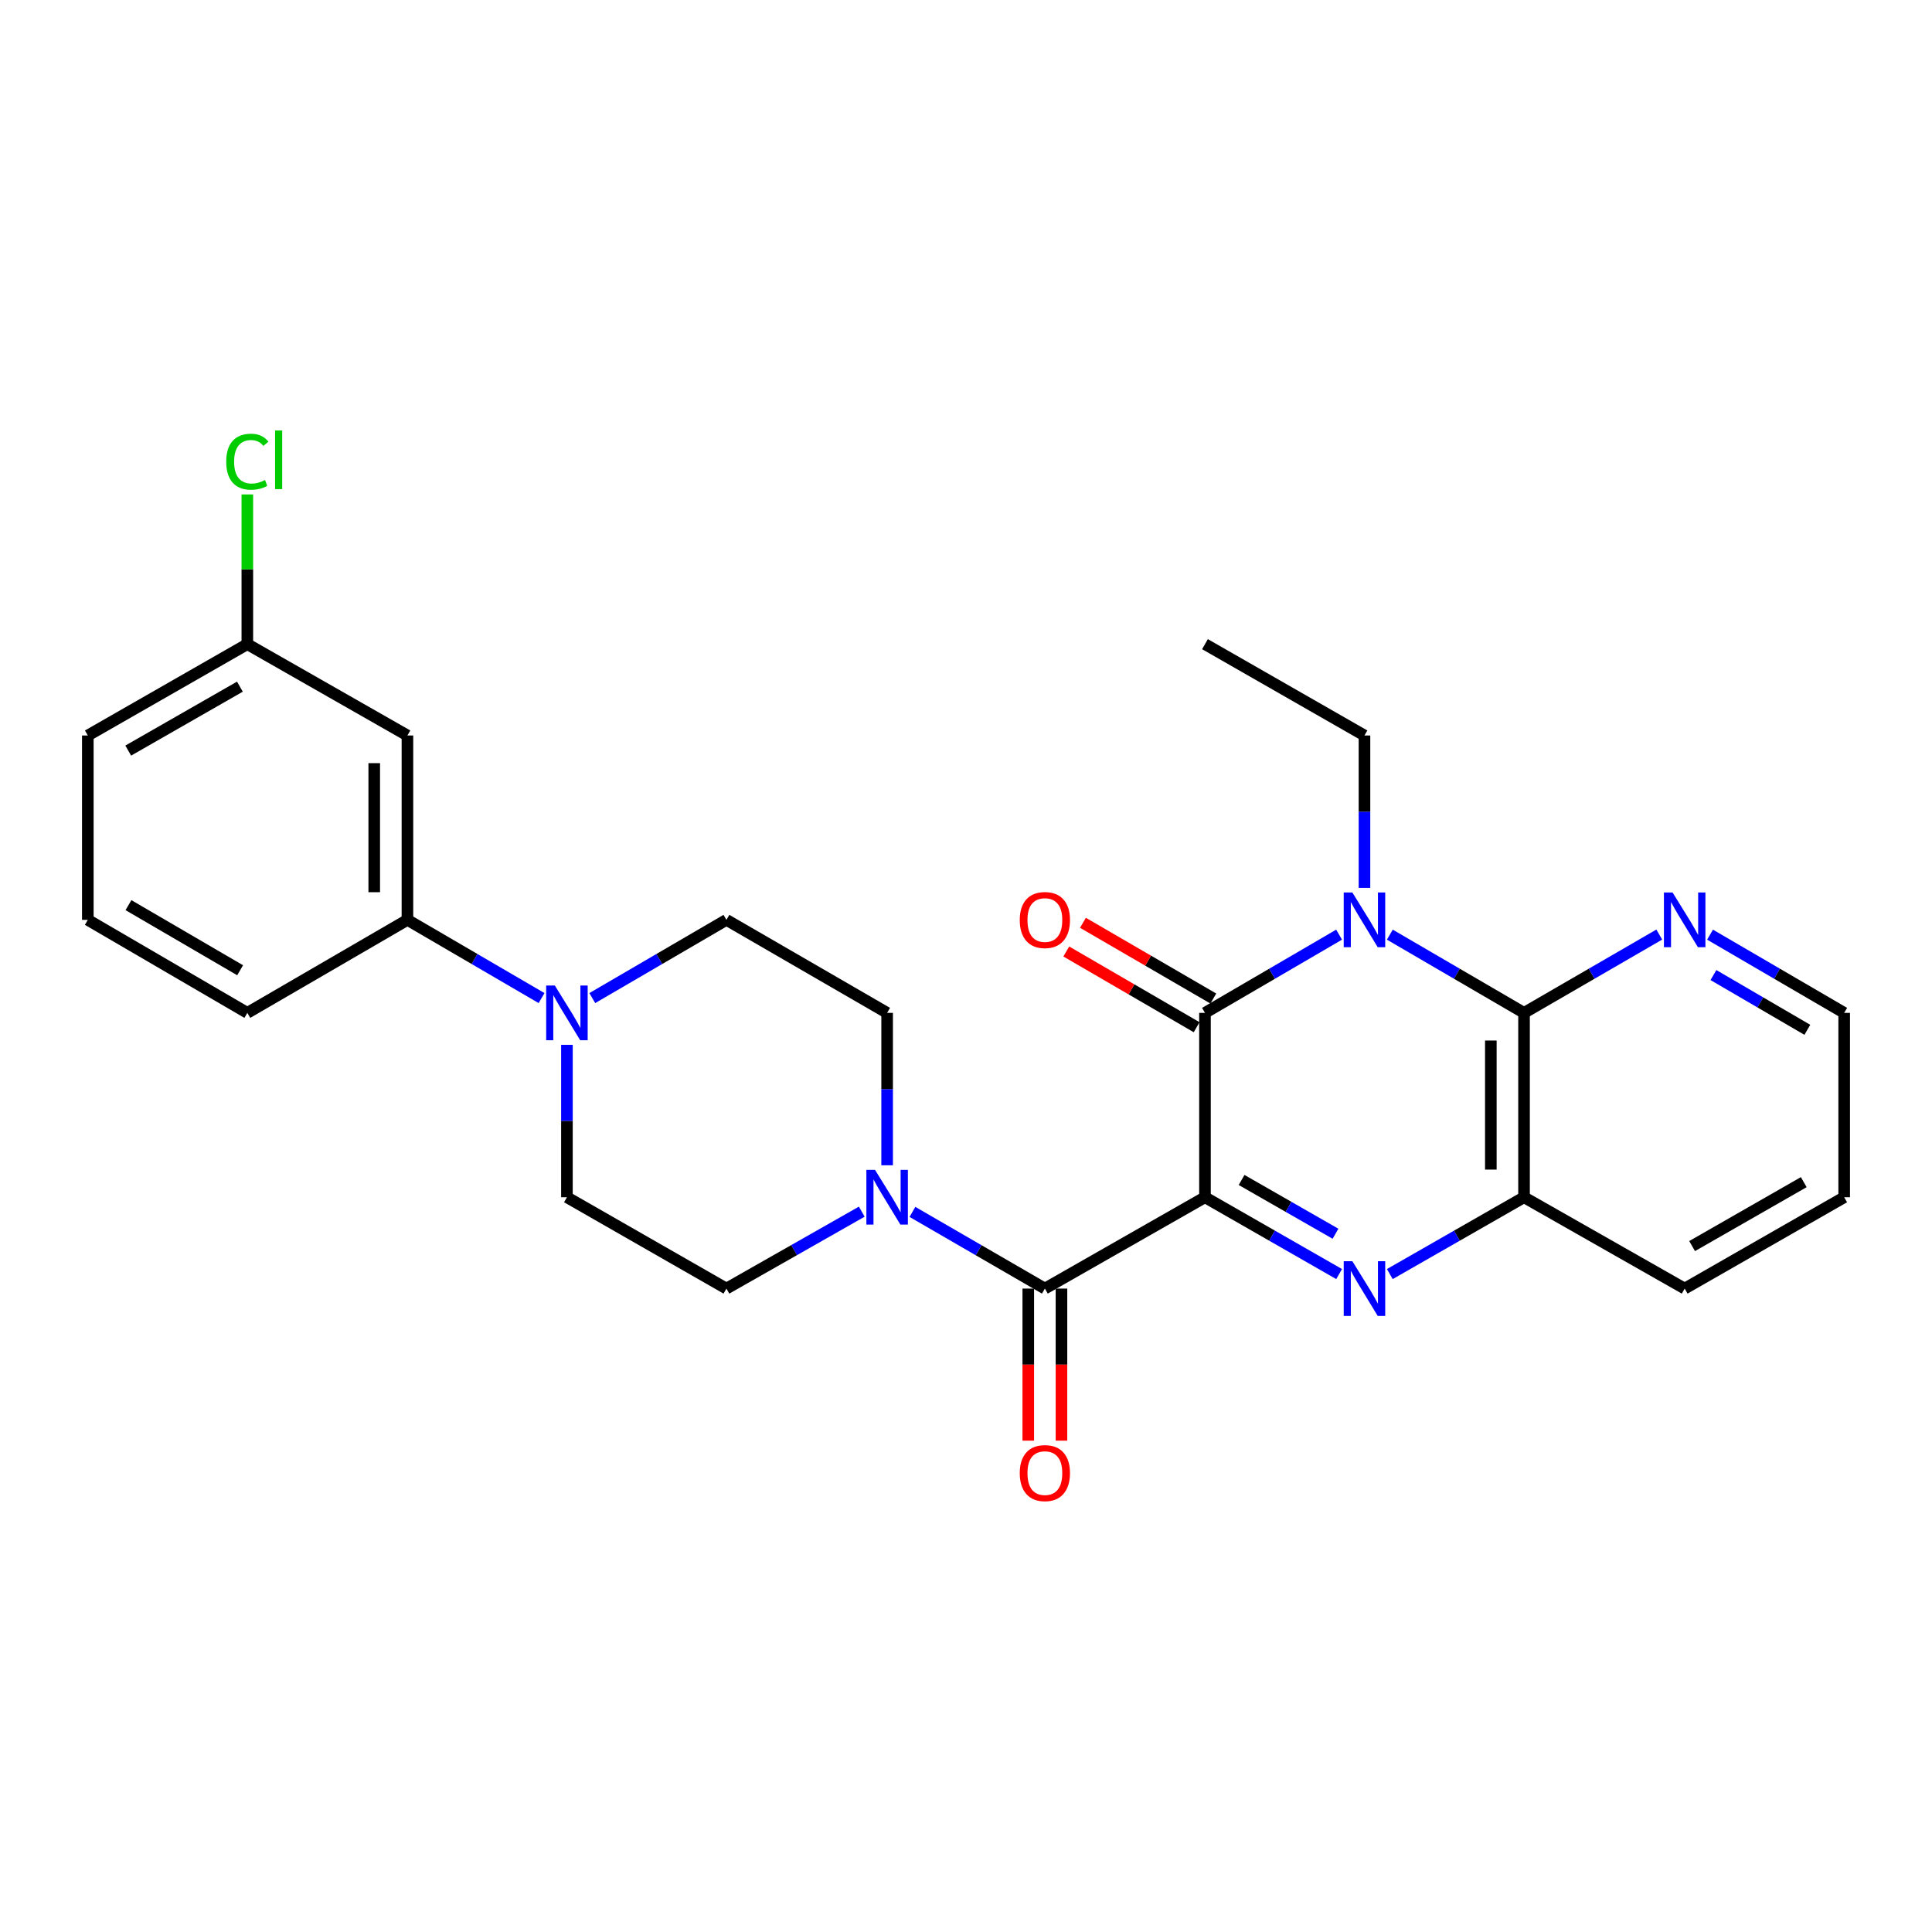 <?xml version='1.0' encoding='iso-8859-1'?>
<svg version='1.1' baseProfile='full'
              xmlns='http://www.w3.org/2000/svg'
                      xmlns:rdkit='http://www.rdkit.org/xml'
                      xmlns:xlink='http://www.w3.org/1999/xlink'
                  xml:space='preserve'
width='1000px' height='1000px' viewBox='0 0 1000 1000'>
<!-- END OF HEADER -->
<rect style='opacity:1.0;fill:#FFFFFF;stroke:none' width='1000' height='1000' x='0' y='0'> </rect>
<path class='bond-0' d='M 623.692,619.693 L 623.692,524.263' style='fill:none;fill-rule:evenodd;stroke:#000000;stroke-width:6px;stroke-linecap:butt;stroke-linejoin:miter;stroke-opacity:1' />
<path class='bond-2' d='M 623.692,619.693 L 658.409,639.574' style='fill:none;fill-rule:evenodd;stroke:#000000;stroke-width:6px;stroke-linecap:butt;stroke-linejoin:miter;stroke-opacity:1' />
<path class='bond-2' d='M 658.409,639.574 L 693.127,659.456' style='fill:none;fill-rule:evenodd;stroke:#0000FF;stroke-width:6px;stroke-linecap:butt;stroke-linejoin:miter;stroke-opacity:1' />
<path class='bond-2' d='M 642.645,610.748 L 666.947,624.665' style='fill:none;fill-rule:evenodd;stroke:#000000;stroke-width:6px;stroke-linecap:butt;stroke-linejoin:miter;stroke-opacity:1' />
<path class='bond-2' d='M 666.947,624.665 L 691.25,638.582' style='fill:none;fill-rule:evenodd;stroke:#0000FF;stroke-width:6px;stroke-linecap:butt;stroke-linejoin:miter;stroke-opacity:1' />
<path class='bond-3' d='M 623.692,619.693 L 540.823,666.968' style='fill:none;fill-rule:evenodd;stroke:#000000;stroke-width:6px;stroke-linecap:butt;stroke-linejoin:miter;stroke-opacity:1' />
<path class='bond-1' d='M 623.692,524.263 L 658.404,504.019' style='fill:none;fill-rule:evenodd;stroke:#000000;stroke-width:6px;stroke-linecap:butt;stroke-linejoin:miter;stroke-opacity:1' />
<path class='bond-1' d='M 658.404,504.019 L 693.116,483.776' style='fill:none;fill-rule:evenodd;stroke:#0000FF;stroke-width:6px;stroke-linecap:butt;stroke-linejoin:miter;stroke-opacity:1' />
<path class='bond-11' d='M 628.007,516.835 L 594.271,497.235' style='fill:none;fill-rule:evenodd;stroke:#000000;stroke-width:6px;stroke-linecap:butt;stroke-linejoin:miter;stroke-opacity:1' />
<path class='bond-11' d='M 594.271,497.235 L 560.535,477.636' style='fill:none;fill-rule:evenodd;stroke:#FF0000;stroke-width:6px;stroke-linecap:butt;stroke-linejoin:miter;stroke-opacity:1' />
<path class='bond-11' d='M 619.377,531.691 L 585.64,512.091' style='fill:none;fill-rule:evenodd;stroke:#000000;stroke-width:6px;stroke-linecap:butt;stroke-linejoin:miter;stroke-opacity:1' />
<path class='bond-11' d='M 585.64,512.091 L 551.904,492.491' style='fill:none;fill-rule:evenodd;stroke:#FF0000;stroke-width:6px;stroke-linecap:butt;stroke-linejoin:miter;stroke-opacity:1' />
<path class='bond-17' d='M 706.245,459.573 L 706.245,420.131' style='fill:none;fill-rule:evenodd;stroke:#0000FF;stroke-width:6px;stroke-linecap:butt;stroke-linejoin:miter;stroke-opacity:1' />
<path class='bond-17' d='M 706.245,420.131 L 706.245,380.689' style='fill:none;fill-rule:evenodd;stroke:#000000;stroke-width:6px;stroke-linecap:butt;stroke-linejoin:miter;stroke-opacity:1' />
<path class='bond-27' d='M 719.375,483.772 L 754.106,504.018' style='fill:none;fill-rule:evenodd;stroke:#0000FF;stroke-width:6px;stroke-linecap:butt;stroke-linejoin:miter;stroke-opacity:1' />
<path class='bond-27' d='M 754.106,504.018 L 788.837,524.263' style='fill:none;fill-rule:evenodd;stroke:#000000;stroke-width:6px;stroke-linecap:butt;stroke-linejoin:miter;stroke-opacity:1' />
<path class='bond-5' d='M 719.365,659.459 L 754.101,639.576' style='fill:none;fill-rule:evenodd;stroke:#0000FF;stroke-width:6px;stroke-linecap:butt;stroke-linejoin:miter;stroke-opacity:1' />
<path class='bond-5' d='M 754.101,639.576 L 788.837,619.693' style='fill:none;fill-rule:evenodd;stroke:#000000;stroke-width:6px;stroke-linecap:butt;stroke-linejoin:miter;stroke-opacity:1' />
<path class='bond-6' d='M 540.823,666.968 L 506.549,647.123' style='fill:none;fill-rule:evenodd;stroke:#000000;stroke-width:6px;stroke-linecap:butt;stroke-linejoin:miter;stroke-opacity:1' />
<path class='bond-6' d='M 506.549,647.123 L 472.275,627.277' style='fill:none;fill-rule:evenodd;stroke:#0000FF;stroke-width:6px;stroke-linecap:butt;stroke-linejoin:miter;stroke-opacity:1' />
<path class='bond-12' d='M 532.233,666.968 L 532.233,706.326' style='fill:none;fill-rule:evenodd;stroke:#000000;stroke-width:6px;stroke-linecap:butt;stroke-linejoin:miter;stroke-opacity:1' />
<path class='bond-12' d='M 532.233,706.326 L 532.233,745.683' style='fill:none;fill-rule:evenodd;stroke:#FF0000;stroke-width:6px;stroke-linecap:butt;stroke-linejoin:miter;stroke-opacity:1' />
<path class='bond-12' d='M 549.414,666.968 L 549.414,706.326' style='fill:none;fill-rule:evenodd;stroke:#000000;stroke-width:6px;stroke-linecap:butt;stroke-linejoin:miter;stroke-opacity:1' />
<path class='bond-12' d='M 549.414,706.326 L 549.414,745.683' style='fill:none;fill-rule:evenodd;stroke:#FF0000;stroke-width:6px;stroke-linecap:butt;stroke-linejoin:miter;stroke-opacity:1' />
<path class='bond-4' d='M 788.837,524.263 L 788.837,619.693' style='fill:none;fill-rule:evenodd;stroke:#000000;stroke-width:6px;stroke-linecap:butt;stroke-linejoin:miter;stroke-opacity:1' />
<path class='bond-4' d='M 771.656,538.577 L 771.656,605.378' style='fill:none;fill-rule:evenodd;stroke:#000000;stroke-width:6px;stroke-linecap:butt;stroke-linejoin:miter;stroke-opacity:1' />
<path class='bond-9' d='M 788.837,524.263 L 823.839,503.996' style='fill:none;fill-rule:evenodd;stroke:#000000;stroke-width:6px;stroke-linecap:butt;stroke-linejoin:miter;stroke-opacity:1' />
<path class='bond-9' d='M 823.839,503.996 L 858.84,483.728' style='fill:none;fill-rule:evenodd;stroke:#0000FF;stroke-width:6px;stroke-linecap:butt;stroke-linejoin:miter;stroke-opacity:1' />
<path class='bond-20' d='M 788.837,619.693 L 871.982,666.968' style='fill:none;fill-rule:evenodd;stroke:#000000;stroke-width:6px;stroke-linecap:butt;stroke-linejoin:miter;stroke-opacity:1' />
<path class='bond-13' d='M 446.045,627.156 L 411.019,647.062' style='fill:none;fill-rule:evenodd;stroke:#0000FF;stroke-width:6px;stroke-linecap:butt;stroke-linejoin:miter;stroke-opacity:1' />
<path class='bond-13' d='M 411.019,647.062 L 375.993,666.968' style='fill:none;fill-rule:evenodd;stroke:#000000;stroke-width:6px;stroke-linecap:butt;stroke-linejoin:miter;stroke-opacity:1' />
<path class='bond-14' d='M 459.177,603.147 L 459.177,563.705' style='fill:none;fill-rule:evenodd;stroke:#0000FF;stroke-width:6px;stroke-linecap:butt;stroke-linejoin:miter;stroke-opacity:1' />
<path class='bond-14' d='M 459.177,563.705 L 459.177,524.263' style='fill:none;fill-rule:evenodd;stroke:#000000;stroke-width:6px;stroke-linecap:butt;stroke-linejoin:miter;stroke-opacity:1' />
<path class='bond-7' d='M 306.569,516.606 L 341.281,496.363' style='fill:none;fill-rule:evenodd;stroke:#0000FF;stroke-width:6px;stroke-linecap:butt;stroke-linejoin:miter;stroke-opacity:1' />
<path class='bond-7' d='M 341.281,496.363 L 375.993,476.119' style='fill:none;fill-rule:evenodd;stroke:#000000;stroke-width:6px;stroke-linecap:butt;stroke-linejoin:miter;stroke-opacity:1' />
<path class='bond-8' d='M 280.31,516.606 L 245.598,496.363' style='fill:none;fill-rule:evenodd;stroke:#0000FF;stroke-width:6px;stroke-linecap:butt;stroke-linejoin:miter;stroke-opacity:1' />
<path class='bond-8' d='M 245.598,496.363 L 210.886,476.119' style='fill:none;fill-rule:evenodd;stroke:#000000;stroke-width:6px;stroke-linecap:butt;stroke-linejoin:miter;stroke-opacity:1' />
<path class='bond-28' d='M 293.44,540.809 L 293.44,580.251' style='fill:none;fill-rule:evenodd;stroke:#0000FF;stroke-width:6px;stroke-linecap:butt;stroke-linejoin:miter;stroke-opacity:1' />
<path class='bond-28' d='M 293.44,580.251 L 293.44,619.693' style='fill:none;fill-rule:evenodd;stroke:#000000;stroke-width:6px;stroke-linecap:butt;stroke-linejoin:miter;stroke-opacity:1' />
<path class='bond-10' d='M 210.886,476.119 L 210.886,380.689' style='fill:none;fill-rule:evenodd;stroke:#000000;stroke-width:6px;stroke-linecap:butt;stroke-linejoin:miter;stroke-opacity:1' />
<path class='bond-10' d='M 193.705,461.804 L 193.705,395.004' style='fill:none;fill-rule:evenodd;stroke:#000000;stroke-width:6px;stroke-linecap:butt;stroke-linejoin:miter;stroke-opacity:1' />
<path class='bond-21' d='M 210.886,476.119 L 128.018,524.263' style='fill:none;fill-rule:evenodd;stroke:#000000;stroke-width:6px;stroke-linecap:butt;stroke-linejoin:miter;stroke-opacity:1' />
<path class='bond-29' d='M 885.112,483.775 L 919.829,504.019' style='fill:none;fill-rule:evenodd;stroke:#0000FF;stroke-width:6px;stroke-linecap:butt;stroke-linejoin:miter;stroke-opacity:1' />
<path class='bond-29' d='M 919.829,504.019 L 954.545,524.263' style='fill:none;fill-rule:evenodd;stroke:#000000;stroke-width:6px;stroke-linecap:butt;stroke-linejoin:miter;stroke-opacity:1' />
<path class='bond-29' d='M 886.872,504.69 L 911.174,518.861' style='fill:none;fill-rule:evenodd;stroke:#0000FF;stroke-width:6px;stroke-linecap:butt;stroke-linejoin:miter;stroke-opacity:1' />
<path class='bond-29' d='M 911.174,518.861 L 935.476,533.032' style='fill:none;fill-rule:evenodd;stroke:#000000;stroke-width:6px;stroke-linecap:butt;stroke-linejoin:miter;stroke-opacity:1' />
<path class='bond-18' d='M 210.886,380.689 L 128.018,333.414' style='fill:none;fill-rule:evenodd;stroke:#000000;stroke-width:6px;stroke-linecap:butt;stroke-linejoin:miter;stroke-opacity:1' />
<path class='bond-15' d='M 375.993,666.968 L 293.44,619.693' style='fill:none;fill-rule:evenodd;stroke:#000000;stroke-width:6px;stroke-linecap:butt;stroke-linejoin:miter;stroke-opacity:1' />
<path class='bond-16' d='M 459.177,524.263 L 375.993,476.119' style='fill:none;fill-rule:evenodd;stroke:#000000;stroke-width:6px;stroke-linecap:butt;stroke-linejoin:miter;stroke-opacity:1' />
<path class='bond-25' d='M 706.245,380.689 L 623.692,333.414' style='fill:none;fill-rule:evenodd;stroke:#000000;stroke-width:6px;stroke-linecap:butt;stroke-linejoin:miter;stroke-opacity:1' />
<path class='bond-19' d='M 128.018,333.414 L 128.018,294.666' style='fill:none;fill-rule:evenodd;stroke:#000000;stroke-width:6px;stroke-linecap:butt;stroke-linejoin:miter;stroke-opacity:1' />
<path class='bond-19' d='M 128.018,294.666 L 128.018,255.919' style='fill:none;fill-rule:evenodd;stroke:#00CC00;stroke-width:6px;stroke-linecap:butt;stroke-linejoin:miter;stroke-opacity:1' />
<path class='bond-30' d='M 128.018,333.414 L 45.455,380.689' style='fill:none;fill-rule:evenodd;stroke:#000000;stroke-width:6px;stroke-linecap:butt;stroke-linejoin:miter;stroke-opacity:1' />
<path class='bond-30' d='M 124.17,355.414 L 66.376,388.507' style='fill:none;fill-rule:evenodd;stroke:#000000;stroke-width:6px;stroke-linecap:butt;stroke-linejoin:miter;stroke-opacity:1' />
<path class='bond-26' d='M 871.982,666.968 L 954.545,619.693' style='fill:none;fill-rule:evenodd;stroke:#000000;stroke-width:6px;stroke-linecap:butt;stroke-linejoin:miter;stroke-opacity:1' />
<path class='bond-26' d='M 875.83,644.967 L 933.624,611.874' style='fill:none;fill-rule:evenodd;stroke:#000000;stroke-width:6px;stroke-linecap:butt;stroke-linejoin:miter;stroke-opacity:1' />
<path class='bond-22' d='M 128.018,524.263 L 45.455,476.119' style='fill:none;fill-rule:evenodd;stroke:#000000;stroke-width:6px;stroke-linecap:butt;stroke-linejoin:miter;stroke-opacity:1' />
<path class='bond-22' d='M 124.288,502.2 L 66.493,468.499' style='fill:none;fill-rule:evenodd;stroke:#000000;stroke-width:6px;stroke-linecap:butt;stroke-linejoin:miter;stroke-opacity:1' />
<path class='bond-24' d='M 45.455,476.119 L 45.455,380.689' style='fill:none;fill-rule:evenodd;stroke:#000000;stroke-width:6px;stroke-linecap:butt;stroke-linejoin:miter;stroke-opacity:1' />
<path class='bond-23' d='M 954.545,524.263 L 954.545,619.693' style='fill:none;fill-rule:evenodd;stroke:#000000;stroke-width:6px;stroke-linecap:butt;stroke-linejoin:miter;stroke-opacity:1' />
<path  class='atom-2' d='M 699.985 461.959
L 709.265 476.959
Q 710.185 478.439, 711.665 481.119
Q 713.145 483.799, 713.225 483.959
L 713.225 461.959
L 716.985 461.959
L 716.985 490.279
L 713.105 490.279
L 703.145 473.879
Q 701.985 471.959, 700.745 469.759
Q 699.545 467.559, 699.185 466.879
L 699.185 490.279
L 695.505 490.279
L 695.505 461.959
L 699.985 461.959
' fill='#0000FF'/>
<path  class='atom-3' d='M 699.985 652.808
L 709.265 667.808
Q 710.185 669.288, 711.665 671.968
Q 713.145 674.648, 713.225 674.808
L 713.225 652.808
L 716.985 652.808
L 716.985 681.128
L 713.105 681.128
L 703.145 664.728
Q 701.985 662.808, 700.745 660.608
Q 699.545 658.408, 699.185 657.728
L 699.185 681.128
L 695.505 681.128
L 695.505 652.808
L 699.985 652.808
' fill='#0000FF'/>
<path  class='atom-7' d='M 452.917 605.533
L 462.197 620.533
Q 463.117 622.013, 464.597 624.693
Q 466.077 627.373, 466.157 627.533
L 466.157 605.533
L 469.917 605.533
L 469.917 633.853
L 466.037 633.853
L 456.077 617.453
Q 454.917 615.533, 453.677 613.333
Q 452.477 611.133, 452.117 610.453
L 452.117 633.853
L 448.437 633.853
L 448.437 605.533
L 452.917 605.533
' fill='#0000FF'/>
<path  class='atom-8' d='M 287.18 510.103
L 296.46 525.103
Q 297.38 526.583, 298.86 529.263
Q 300.34 531.943, 300.42 532.103
L 300.42 510.103
L 304.18 510.103
L 304.18 538.423
L 300.3 538.423
L 290.34 522.023
Q 289.18 520.103, 287.94 517.903
Q 286.74 515.703, 286.38 515.023
L 286.38 538.423
L 282.7 538.423
L 282.7 510.103
L 287.18 510.103
' fill='#0000FF'/>
<path  class='atom-10' d='M 865.722 461.959
L 875.002 476.959
Q 875.922 478.439, 877.402 481.119
Q 878.882 483.799, 878.962 483.959
L 878.962 461.959
L 882.722 461.959
L 882.722 490.279
L 878.842 490.279
L 868.882 473.879
Q 867.722 471.959, 866.482 469.759
Q 865.282 467.559, 864.922 466.879
L 864.922 490.279
L 861.242 490.279
L 861.242 461.959
L 865.722 461.959
' fill='#0000FF'/>
<path  class='atom-12' d='M 527.823 476.199
Q 527.823 469.399, 531.183 465.599
Q 534.543 461.799, 540.823 461.799
Q 547.103 461.799, 550.463 465.599
Q 553.823 469.399, 553.823 476.199
Q 553.823 483.079, 550.423 486.999
Q 547.023 490.879, 540.823 490.879
Q 534.583 490.879, 531.183 486.999
Q 527.823 483.119, 527.823 476.199
M 540.823 487.679
Q 545.143 487.679, 547.463 484.799
Q 549.823 481.879, 549.823 476.199
Q 549.823 470.639, 547.463 467.839
Q 545.143 464.999, 540.823 464.999
Q 536.503 464.999, 534.143 467.799
Q 531.823 470.599, 531.823 476.199
Q 531.823 481.919, 534.143 484.799
Q 536.503 487.679, 540.823 487.679
' fill='#FF0000'/>
<path  class='atom-13' d='M 527.823 762.468
Q 527.823 755.668, 531.183 751.868
Q 534.543 748.068, 540.823 748.068
Q 547.103 748.068, 550.463 751.868
Q 553.823 755.668, 553.823 762.468
Q 553.823 769.348, 550.423 773.268
Q 547.023 777.148, 540.823 777.148
Q 534.583 777.148, 531.183 773.268
Q 527.823 769.388, 527.823 762.468
M 540.823 773.948
Q 545.143 773.948, 547.463 771.068
Q 549.823 768.148, 549.823 762.468
Q 549.823 756.908, 547.463 754.108
Q 545.143 751.268, 540.823 751.268
Q 536.503 751.268, 534.143 754.068
Q 531.823 756.868, 531.823 762.468
Q 531.823 768.188, 534.143 771.068
Q 536.503 773.948, 540.823 773.948
' fill='#FF0000'/>
<path  class='atom-20' d='M 117.098 238.974
Q 117.098 231.934, 120.378 228.254
Q 123.698 224.534, 129.978 224.534
Q 135.818 224.534, 138.938 228.654
L 136.298 230.814
Q 134.018 227.814, 129.978 227.814
Q 125.698 227.814, 123.418 230.694
Q 121.178 233.534, 121.178 238.974
Q 121.178 244.574, 123.498 247.454
Q 125.858 250.334, 130.418 250.334
Q 133.538 250.334, 137.178 248.454
L 138.298 251.454
Q 136.818 252.414, 134.578 252.974
Q 132.338 253.534, 129.858 253.534
Q 123.698 253.534, 120.378 249.774
Q 117.098 246.014, 117.098 238.974
' fill='#00CC00'/>
<path  class='atom-20' d='M 142.378 222.814
L 146.058 222.814
L 146.058 253.174
L 142.378 253.174
L 142.378 222.814
' fill='#00CC00'/>
</svg>
